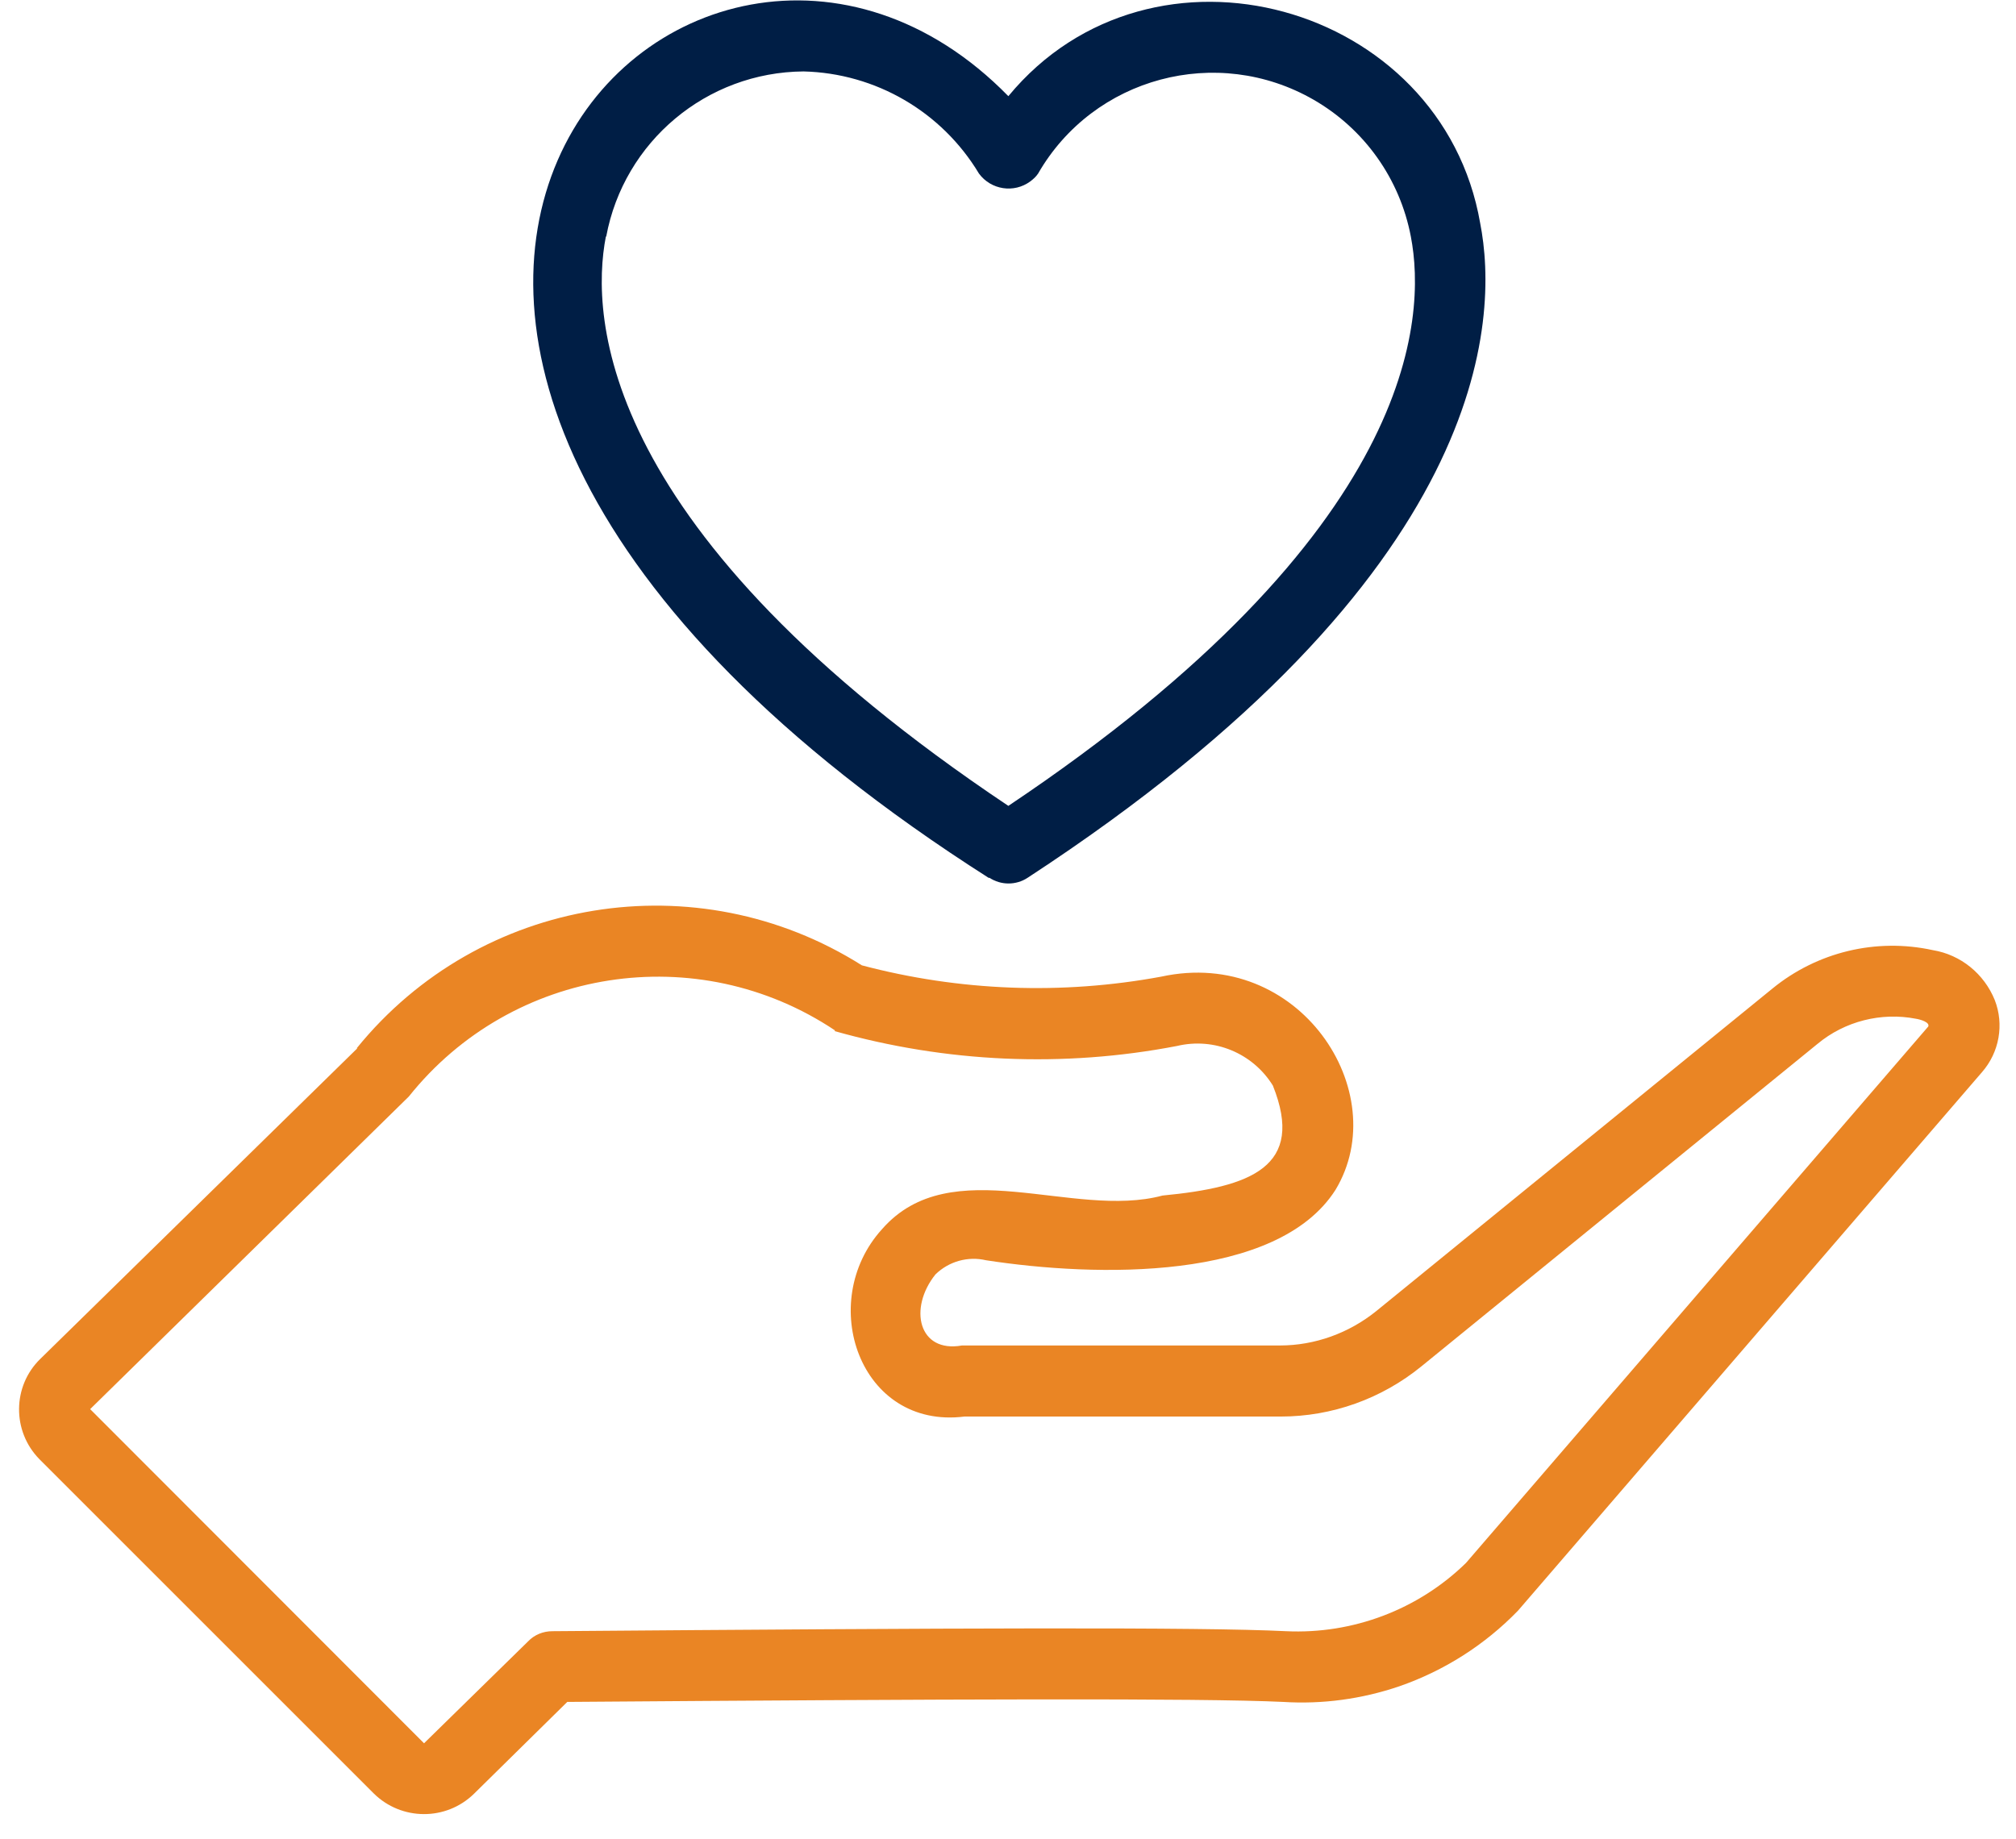 <svg width="57" height="52" viewBox="0 0 57 52" fill="none" xmlns="http://www.w3.org/2000/svg">
<path d="M10.099 29.65L1.139 38.43C0.349 39.2 0.339 40.47 1.109 41.26C1.109 41.26 1.119 41.27 1.129 41.28L10.569 50.72C11.349 51.49 12.609 51.5 13.399 50.73L16.039 48.13C26.809 48.05 33.949 48.02 36.279 48.13C37.389 48.2 38.499 48.05 39.559 47.69C40.829 47.25 41.979 46.52 42.919 45.55L56.039 30.32C56.529 29.76 56.669 28.97 56.399 28.28C56.099 27.54 55.439 27 54.649 26.87C53.049 26.52 51.379 26.92 50.109 27.96L38.909 37.08C38.139 37.7 37.179 38.05 36.189 38.05H27.199C25.969 38.27 25.679 37 26.449 36.04C26.829 35.67 27.369 35.52 27.879 35.64C30.989 36.12 36.109 36.24 37.759 33.65C39.429 30.88 36.729 26.77 32.829 27.62C30.019 28.14 27.129 28.03 24.369 27.3C19.699 24.35 13.569 25.35 10.089 29.64L10.099 29.65ZM23.599 29.16C26.749 30.05 30.059 30.2 33.279 29.58C34.329 29.33 35.419 29.78 35.989 30.7C36.909 33 35.369 33.57 32.869 33.81C30.339 34.49 26.889 32.53 24.939 34.76C23.069 36.82 24.309 40.43 27.269 40.06H36.209C37.659 40.06 39.059 39.56 40.189 38.64L51.389 29.52C52.159 28.88 53.189 28.62 54.169 28.81C54.299 28.83 54.569 28.91 54.519 29.03L41.449 44.2C40.099 45.52 38.249 46.22 36.359 46.13C33.959 46.01 26.939 46.04 15.619 46.13C15.359 46.13 15.109 46.23 14.929 46.42L11.989 49.3L2.549 39.85L11.559 31.01C14.479 27.35 19.719 26.54 23.609 29.14L23.599 29.16Z" fill="#EA8524"/>
<path d="M27.97 24.82C28.3 25.04 28.73 25.04 29.06 24.82C42.19 16.24 42.38 9.01 41.85 6.31C40.77 0.08 32.57 -2.2 28.51 2.72C19.55 -6.45 3.67 9.36 27.96 24.83L27.97 24.82ZM17.14 6.69C17.64 4 19.98 2.04 22.72 2.02C24.76 2.07 26.63 3.16 27.68 4.91C28.02 5.37 28.67 5.47 29.13 5.13C29.21 5.07 29.29 5 29.35 4.91C30.92 2.18 34.41 1.25 37.14 2.82C38.58 3.65 39.58 5.06 39.89 6.69C40.33 8.97 40.09 15.04 28.51 22.79C16.93 15.05 16.69 8.97 17.13 6.69H17.14Z" fill="#001E45"/>
</svg>
